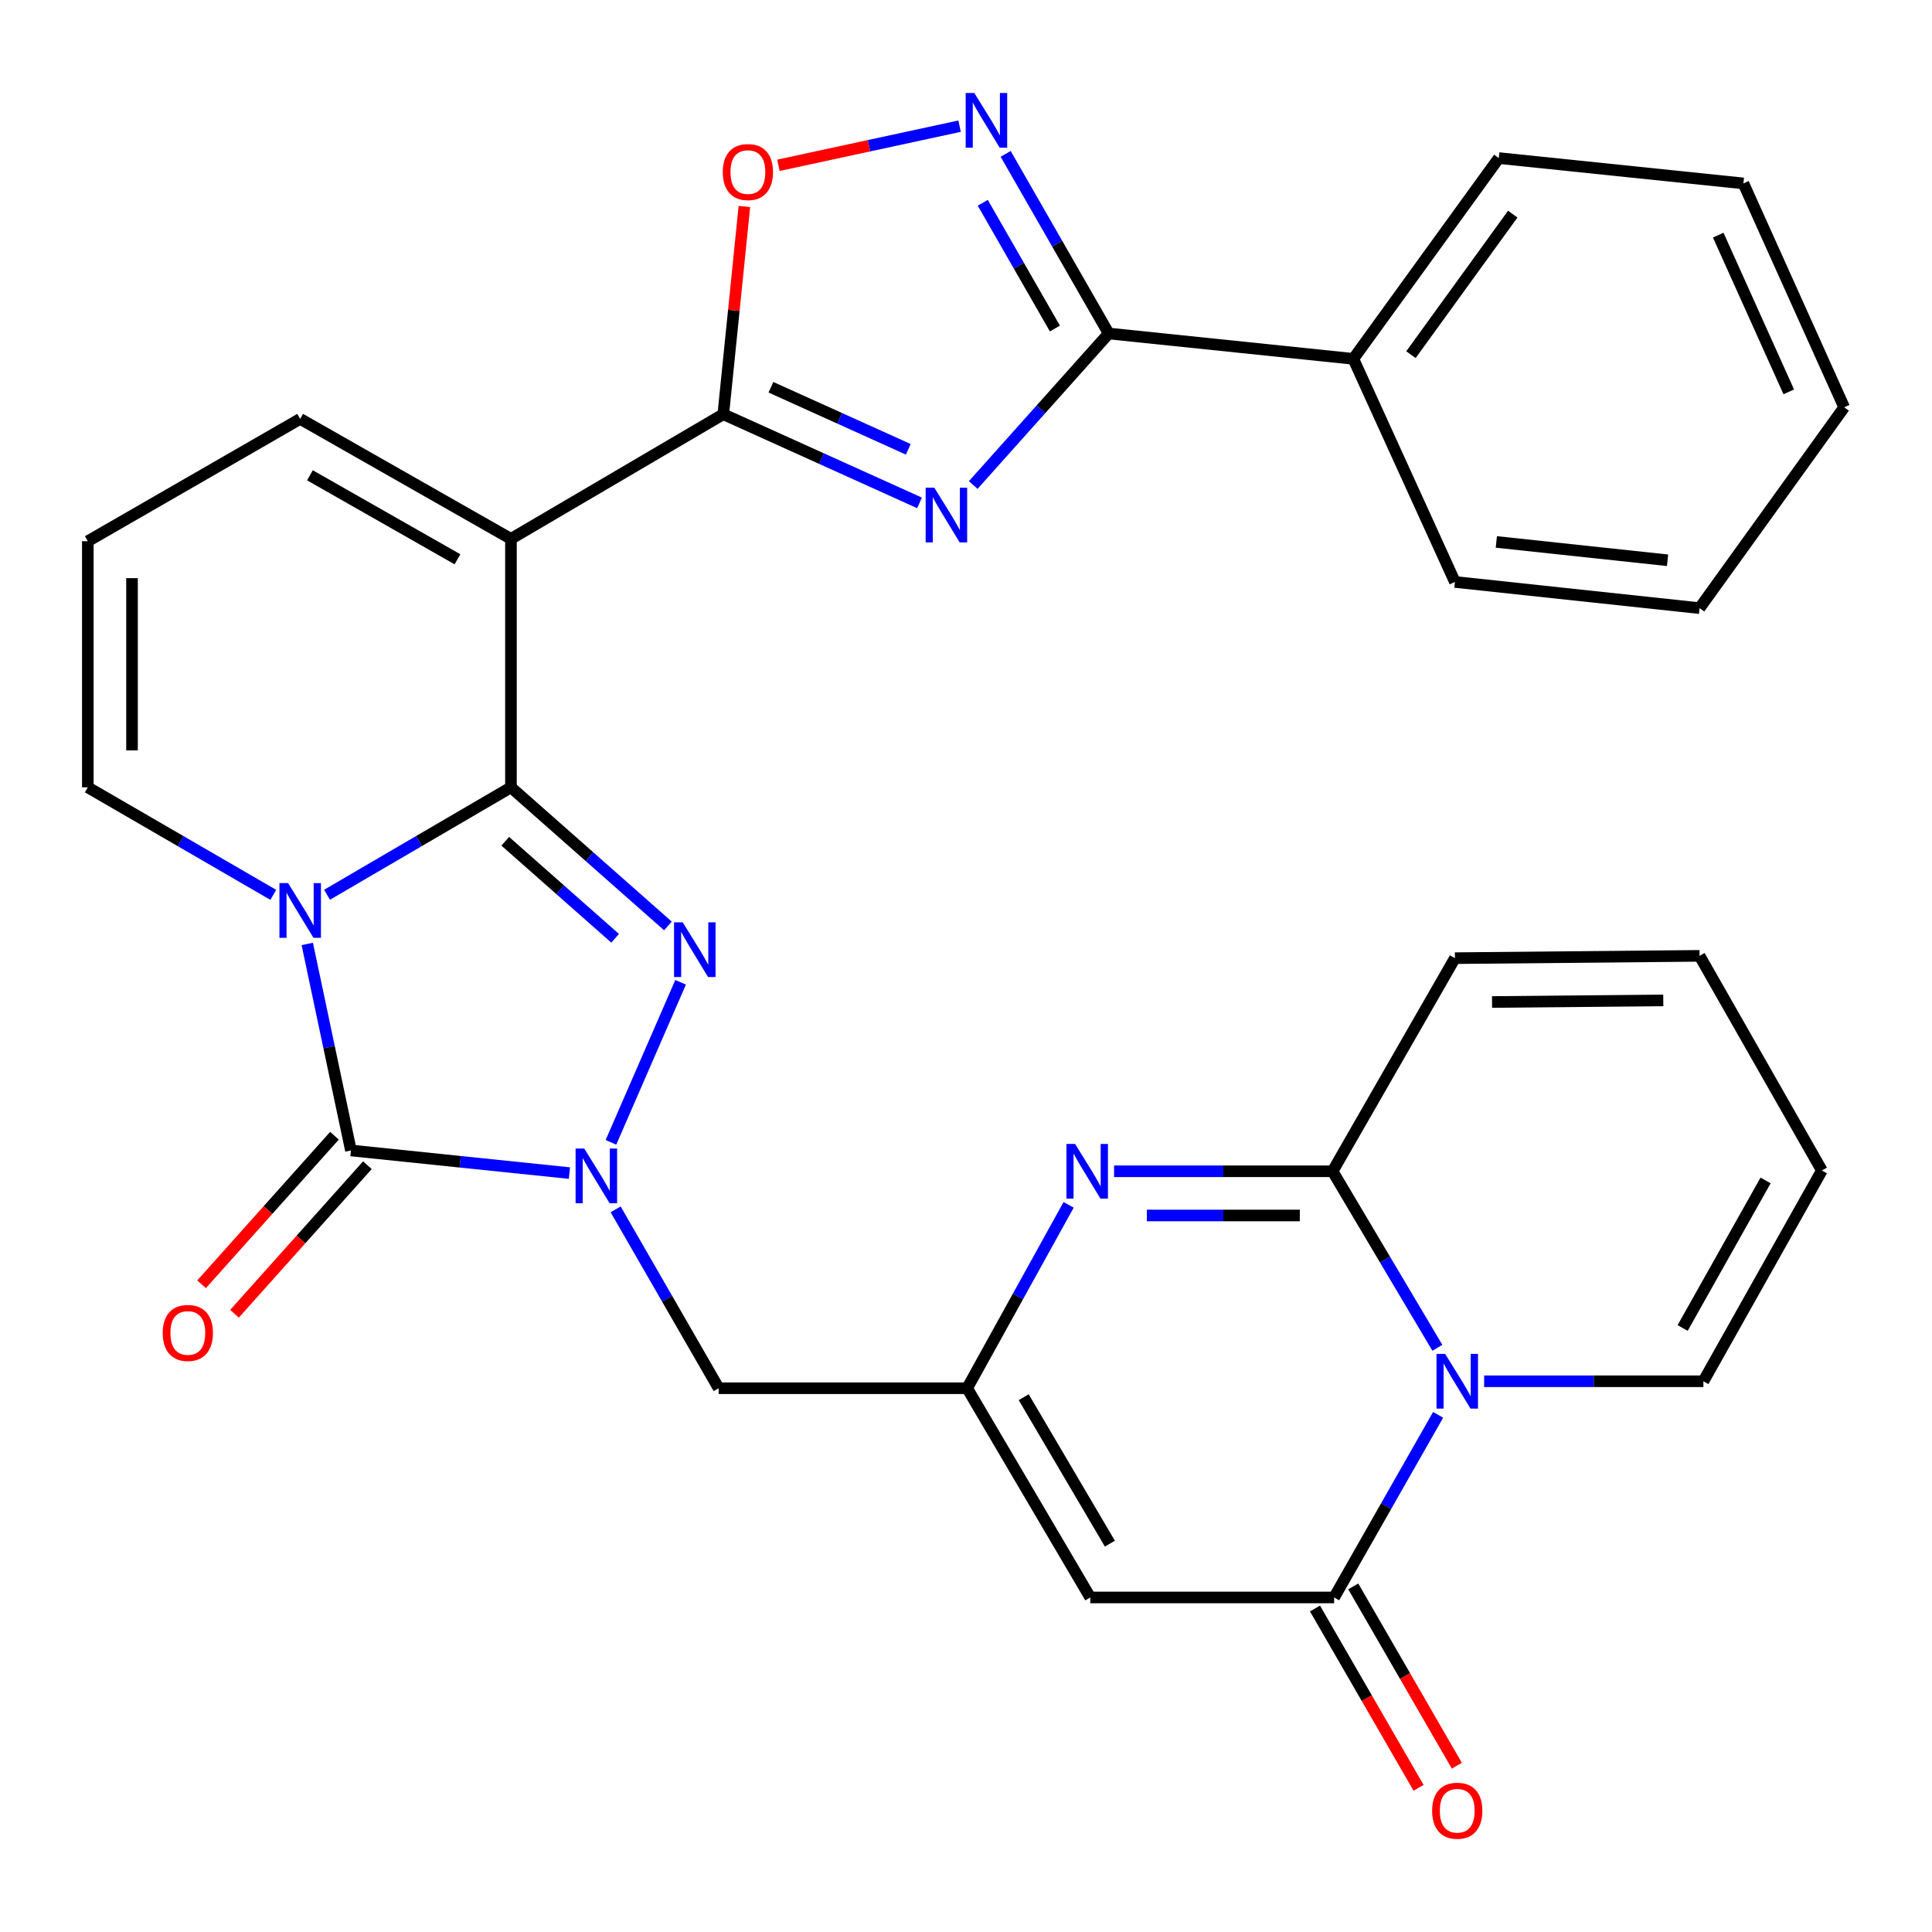 <?xml version='1.0' encoding='iso-8859-1'?>
<svg version='1.1' baseProfile='full'
              xmlns='http://www.w3.org/2000/svg'
                      xmlns:rdkit='http://www.rdkit.org/xml'
                      xmlns:xlink='http://www.w3.org/1999/xlink'
                  xml:space='preserve'
width='1000px' height='1000px' viewBox='0 0 1000 1000'>
<!-- END OF HEADER -->
<rect style='opacity:1.0;fill:#FFFFFF;stroke:none' width='1000' height='1000' x='0' y='0'> </rect>
<path class='bond-0' d='M 264.467,407.524 L 216.869,435.326' style='fill:none;fill-rule:evenodd;stroke:#000000;stroke-width:6px;stroke-linecap:butt;stroke-linejoin:miter;stroke-opacity:1' />
<path class='bond-0' d='M 216.869,435.326 L 169.272,463.128' style='fill:none;fill-rule:evenodd;stroke:#0000FF;stroke-width:6px;stroke-linecap:butt;stroke-linejoin:miter;stroke-opacity:1' />
<path class='bond-2' d='M 264.467,407.524 L 305.092,443.397' style='fill:none;fill-rule:evenodd;stroke:#000000;stroke-width:6px;stroke-linecap:butt;stroke-linejoin:miter;stroke-opacity:1' />
<path class='bond-2' d='M 305.092,443.397 L 345.717,479.269' style='fill:none;fill-rule:evenodd;stroke:#0000FF;stroke-width:6px;stroke-linecap:butt;stroke-linejoin:miter;stroke-opacity:1' />
<path class='bond-2' d='M 261.512,435.434 L 289.95,460.545' style='fill:none;fill-rule:evenodd;stroke:#000000;stroke-width:6px;stroke-linecap:butt;stroke-linejoin:miter;stroke-opacity:1' />
<path class='bond-2' d='M 289.95,460.545 L 318.388,485.655' style='fill:none;fill-rule:evenodd;stroke:#0000FF;stroke-width:6px;stroke-linecap:butt;stroke-linejoin:miter;stroke-opacity:1' />
<path class='bond-4' d='M 264.467,407.524 L 264.467,278.923' style='fill:none;fill-rule:evenodd;stroke:#000000;stroke-width:6px;stroke-linecap:butt;stroke-linejoin:miter;stroke-opacity:1' />
<path class='bond-3' d='M 159.039,488.581 L 170.341,542.029' style='fill:none;fill-rule:evenodd;stroke:#0000FF;stroke-width:6px;stroke-linecap:butt;stroke-linejoin:miter;stroke-opacity:1' />
<path class='bond-3' d='M 170.341,542.029 L 181.643,595.476' style='fill:none;fill-rule:evenodd;stroke:#000000;stroke-width:6px;stroke-linecap:butt;stroke-linejoin:miter;stroke-opacity:1' />
<path class='bond-17' d='M 141.457,463.179 L 93.456,435.352' style='fill:none;fill-rule:evenodd;stroke:#0000FF;stroke-width:6px;stroke-linecap:butt;stroke-linejoin:miter;stroke-opacity:1' />
<path class='bond-17' d='M 93.456,435.352 L 45.455,407.524' style='fill:none;fill-rule:evenodd;stroke:#000000;stroke-width:6px;stroke-linecap:butt;stroke-linejoin:miter;stroke-opacity:1' />
<path class='bond-1' d='M 316.221,591.277 L 352.283,508.434' style='fill:none;fill-rule:evenodd;stroke:#0000FF;stroke-width:6px;stroke-linecap:butt;stroke-linejoin:miter;stroke-opacity:1' />
<path class='bond-16' d='M 318.651,625.961 L 345.317,672.255' style='fill:none;fill-rule:evenodd;stroke:#0000FF;stroke-width:6px;stroke-linecap:butt;stroke-linejoin:miter;stroke-opacity:1' />
<path class='bond-16' d='M 345.317,672.255 L 371.984,718.549' style='fill:none;fill-rule:evenodd;stroke:#000000;stroke-width:6px;stroke-linecap:butt;stroke-linejoin:miter;stroke-opacity:1' />
<path class='bond-32' d='M 294.735,607.187 L 238.189,601.331' style='fill:none;fill-rule:evenodd;stroke:#0000FF;stroke-width:6px;stroke-linecap:butt;stroke-linejoin:miter;stroke-opacity:1' />
<path class='bond-32' d='M 238.189,601.331 L 181.643,595.476' style='fill:none;fill-rule:evenodd;stroke:#000000;stroke-width:6px;stroke-linecap:butt;stroke-linejoin:miter;stroke-opacity:1' />
<path class='bond-20' d='M 173.118,587.85 L 138.726,626.295' style='fill:none;fill-rule:evenodd;stroke:#000000;stroke-width:6px;stroke-linecap:butt;stroke-linejoin:miter;stroke-opacity:1' />
<path class='bond-20' d='M 138.726,626.295 L 104.335,664.74' style='fill:none;fill-rule:evenodd;stroke:#FF0000;stroke-width:6px;stroke-linecap:butt;stroke-linejoin:miter;stroke-opacity:1' />
<path class='bond-20' d='M 190.168,603.102 L 155.776,641.547' style='fill:none;fill-rule:evenodd;stroke:#000000;stroke-width:6px;stroke-linecap:butt;stroke-linejoin:miter;stroke-opacity:1' />
<path class='bond-20' d='M 155.776,641.547 L 121.385,679.992' style='fill:none;fill-rule:evenodd;stroke:#FF0000;stroke-width:6px;stroke-linecap:butt;stroke-linejoin:miter;stroke-opacity:1' />
<path class='bond-6' d='M 264.467,278.923 L 374.373,214.4' style='fill:none;fill-rule:evenodd;stroke:#000000;stroke-width:6px;stroke-linecap:butt;stroke-linejoin:miter;stroke-opacity:1' />
<path class='bond-18' d='M 264.467,278.923 L 155.374,216.815' style='fill:none;fill-rule:evenodd;stroke:#000000;stroke-width:6px;stroke-linecap:butt;stroke-linejoin:miter;stroke-opacity:1' />
<path class='bond-18' d='M 236.785,289.487 L 160.42,246.011' style='fill:none;fill-rule:evenodd;stroke:#000000;stroke-width:6px;stroke-linecap:butt;stroke-linejoin:miter;stroke-opacity:1' />
<path class='bond-5' d='M 475.95,260.299 L 425.161,237.349' style='fill:none;fill-rule:evenodd;stroke:#0000FF;stroke-width:6px;stroke-linecap:butt;stroke-linejoin:miter;stroke-opacity:1' />
<path class='bond-5' d='M 425.161,237.349 L 374.373,214.4' style='fill:none;fill-rule:evenodd;stroke:#000000;stroke-width:6px;stroke-linecap:butt;stroke-linejoin:miter;stroke-opacity:1' />
<path class='bond-5' d='M 470.133,232.567 L 434.581,216.503' style='fill:none;fill-rule:evenodd;stroke:#0000FF;stroke-width:6px;stroke-linecap:butt;stroke-linejoin:miter;stroke-opacity:1' />
<path class='bond-5' d='M 434.581,216.503 L 399.029,200.439' style='fill:none;fill-rule:evenodd;stroke:#000000;stroke-width:6px;stroke-linecap:butt;stroke-linejoin:miter;stroke-opacity:1' />
<path class='bond-11' d='M 503.749,251.044 L 538.807,211.829' style='fill:none;fill-rule:evenodd;stroke:#0000FF;stroke-width:6px;stroke-linecap:butt;stroke-linejoin:miter;stroke-opacity:1' />
<path class='bond-11' d='M 538.807,211.829 L 573.864,172.614' style='fill:none;fill-rule:evenodd;stroke:#000000;stroke-width:6px;stroke-linecap:butt;stroke-linejoin:miter;stroke-opacity:1' />
<path class='bond-15' d='M 374.373,214.4 L 379.831,160.644' style='fill:none;fill-rule:evenodd;stroke:#000000;stroke-width:6px;stroke-linecap:butt;stroke-linejoin:miter;stroke-opacity:1' />
<path class='bond-15' d='M 379.831,160.644 L 385.289,106.888' style='fill:none;fill-rule:evenodd;stroke:#FF0000;stroke-width:6px;stroke-linecap:butt;stroke-linejoin:miter;stroke-opacity:1' />
<path class='bond-7' d='M 744.37,732.319 L 717.457,779.58' style='fill:none;fill-rule:evenodd;stroke:#0000FF;stroke-width:6px;stroke-linecap:butt;stroke-linejoin:miter;stroke-opacity:1' />
<path class='bond-7' d='M 717.457,779.58 L 690.544,826.841' style='fill:none;fill-rule:evenodd;stroke:#000000;stroke-width:6px;stroke-linecap:butt;stroke-linejoin:miter;stroke-opacity:1' />
<path class='bond-19' d='M 768.192,714.939 L 824.932,714.939' style='fill:none;fill-rule:evenodd;stroke:#0000FF;stroke-width:6px;stroke-linecap:butt;stroke-linejoin:miter;stroke-opacity:1' />
<path class='bond-19' d='M 824.932,714.939 L 881.673,714.939' style='fill:none;fill-rule:evenodd;stroke:#000000;stroke-width:6px;stroke-linecap:butt;stroke-linejoin:miter;stroke-opacity:1' />
<path class='bond-35' d='M 743.984,697.619 L 716.864,651.936' style='fill:none;fill-rule:evenodd;stroke:#0000FF;stroke-width:6px;stroke-linecap:butt;stroke-linejoin:miter;stroke-opacity:1' />
<path class='bond-35' d='M 716.864,651.936 L 689.743,606.253' style='fill:none;fill-rule:evenodd;stroke:#000000;stroke-width:6px;stroke-linecap:butt;stroke-linejoin:miter;stroke-opacity:1' />
<path class='bond-8' d='M 689.743,606.253 L 633.195,606.253' style='fill:none;fill-rule:evenodd;stroke:#000000;stroke-width:6px;stroke-linecap:butt;stroke-linejoin:miter;stroke-opacity:1' />
<path class='bond-8' d='M 633.195,606.253 L 576.646,606.253' style='fill:none;fill-rule:evenodd;stroke:#0000FF;stroke-width:6px;stroke-linecap:butt;stroke-linejoin:miter;stroke-opacity:1' />
<path class='bond-8' d='M 672.779,629.129 L 633.195,629.129' style='fill:none;fill-rule:evenodd;stroke:#000000;stroke-width:6px;stroke-linecap:butt;stroke-linejoin:miter;stroke-opacity:1' />
<path class='bond-8' d='M 633.195,629.129 L 593.611,629.129' style='fill:none;fill-rule:evenodd;stroke:#0000FF;stroke-width:6px;stroke-linecap:butt;stroke-linejoin:miter;stroke-opacity:1' />
<path class='bond-21' d='M 689.743,606.253 L 753.072,495.94' style='fill:none;fill-rule:evenodd;stroke:#000000;stroke-width:6px;stroke-linecap:butt;stroke-linejoin:miter;stroke-opacity:1' />
<path class='bond-9' d='M 690.544,826.841 L 564.32,826.841' style='fill:none;fill-rule:evenodd;stroke:#000000;stroke-width:6px;stroke-linecap:butt;stroke-linejoin:miter;stroke-opacity:1' />
<path class='bond-23' d='M 680.64,832.562 L 707.445,878.966' style='fill:none;fill-rule:evenodd;stroke:#000000;stroke-width:6px;stroke-linecap:butt;stroke-linejoin:miter;stroke-opacity:1' />
<path class='bond-23' d='M 707.445,878.966 L 734.25,925.37' style='fill:none;fill-rule:evenodd;stroke:#FF0000;stroke-width:6px;stroke-linecap:butt;stroke-linejoin:miter;stroke-opacity:1' />
<path class='bond-23' d='M 700.448,821.12 L 727.254,867.524' style='fill:none;fill-rule:evenodd;stroke:#000000;stroke-width:6px;stroke-linecap:butt;stroke-linejoin:miter;stroke-opacity:1' />
<path class='bond-23' d='M 727.254,867.524 L 754.059,913.928' style='fill:none;fill-rule:evenodd;stroke:#FF0000;stroke-width:6px;stroke-linecap:butt;stroke-linejoin:miter;stroke-opacity:1' />
<path class='bond-10' d='M 553.121,623.621 L 526.859,671.085' style='fill:none;fill-rule:evenodd;stroke:#0000FF;stroke-width:6px;stroke-linecap:butt;stroke-linejoin:miter;stroke-opacity:1' />
<path class='bond-10' d='M 526.859,671.085 L 500.597,718.549' style='fill:none;fill-rule:evenodd;stroke:#000000;stroke-width:6px;stroke-linecap:butt;stroke-linejoin:miter;stroke-opacity:1' />
<path class='bond-24' d='M 573.864,172.614 L 700.482,185.742' style='fill:none;fill-rule:evenodd;stroke:#000000;stroke-width:6px;stroke-linecap:butt;stroke-linejoin:miter;stroke-opacity:1' />
<path class='bond-34' d='M 573.864,172.614 L 547.193,126.127' style='fill:none;fill-rule:evenodd;stroke:#000000;stroke-width:6px;stroke-linecap:butt;stroke-linejoin:miter;stroke-opacity:1' />
<path class='bond-34' d='M 547.193,126.127 L 520.522,79.64' style='fill:none;fill-rule:evenodd;stroke:#0000FF;stroke-width:6px;stroke-linecap:butt;stroke-linejoin:miter;stroke-opacity:1' />
<path class='bond-34' d='M 546.02,170.052 L 527.351,137.511' style='fill:none;fill-rule:evenodd;stroke:#000000;stroke-width:6px;stroke-linecap:butt;stroke-linejoin:miter;stroke-opacity:1' />
<path class='bond-34' d='M 527.351,137.511 L 508.681,104.97' style='fill:none;fill-rule:evenodd;stroke:#0000FF;stroke-width:6px;stroke-linecap:butt;stroke-linejoin:miter;stroke-opacity:1' />
<path class='bond-12' d='M 564.32,826.841 L 500.597,718.549' style='fill:none;fill-rule:evenodd;stroke:#000000;stroke-width:6px;stroke-linecap:butt;stroke-linejoin:miter;stroke-opacity:1' />
<path class='bond-12' d='M 574.477,798.996 L 529.872,723.191' style='fill:none;fill-rule:evenodd;stroke:#000000;stroke-width:6px;stroke-linecap:butt;stroke-linejoin:miter;stroke-opacity:1' />
<path class='bond-13' d='M 500.597,718.549 L 371.984,718.549' style='fill:none;fill-rule:evenodd;stroke:#000000;stroke-width:6px;stroke-linecap:butt;stroke-linejoin:miter;stroke-opacity:1' />
<path class='bond-14' d='M 496.676,65.303 L 449.793,75.433' style='fill:none;fill-rule:evenodd;stroke:#0000FF;stroke-width:6px;stroke-linecap:butt;stroke-linejoin:miter;stroke-opacity:1' />
<path class='bond-14' d='M 449.793,75.433 L 402.91,85.562' style='fill:none;fill-rule:evenodd;stroke:#FF0000;stroke-width:6px;stroke-linecap:butt;stroke-linejoin:miter;stroke-opacity:1' />
<path class='bond-33' d='M 45.455,407.524 L 45.455,280.131' style='fill:none;fill-rule:evenodd;stroke:#000000;stroke-width:6px;stroke-linecap:butt;stroke-linejoin:miter;stroke-opacity:1' />
<path class='bond-33' d='M 68.331,388.415 L 68.331,299.24' style='fill:none;fill-rule:evenodd;stroke:#000000;stroke-width:6px;stroke-linecap:butt;stroke-linejoin:miter;stroke-opacity:1' />
<path class='bond-22' d='M 155.374,216.815 L 45.455,280.131' style='fill:none;fill-rule:evenodd;stroke:#000000;stroke-width:6px;stroke-linecap:butt;stroke-linejoin:miter;stroke-opacity:1' />
<path class='bond-25' d='M 881.673,714.939 L 943.006,605.846' style='fill:none;fill-rule:evenodd;stroke:#000000;stroke-width:6px;stroke-linecap:butt;stroke-linejoin:miter;stroke-opacity:1' />
<path class='bond-25' d='M 870.932,687.365 L 913.865,610.999' style='fill:none;fill-rule:evenodd;stroke:#000000;stroke-width:6px;stroke-linecap:butt;stroke-linejoin:miter;stroke-opacity:1' />
<path class='bond-26' d='M 753.072,495.94 L 879.69,494.745' style='fill:none;fill-rule:evenodd;stroke:#000000;stroke-width:6px;stroke-linecap:butt;stroke-linejoin:miter;stroke-opacity:1' />
<path class='bond-26' d='M 772.28,518.636 L 860.913,517.8' style='fill:none;fill-rule:evenodd;stroke:#000000;stroke-width:6px;stroke-linecap:butt;stroke-linejoin:miter;stroke-opacity:1' />
<path class='bond-27' d='M 700.482,185.742 L 775.77,81.822' style='fill:none;fill-rule:evenodd;stroke:#000000;stroke-width:6px;stroke-linecap:butt;stroke-linejoin:miter;stroke-opacity:1' />
<path class='bond-27' d='M 730.301,183.575 L 783.002,110.831' style='fill:none;fill-rule:evenodd;stroke:#000000;stroke-width:6px;stroke-linecap:butt;stroke-linejoin:miter;stroke-opacity:1' />
<path class='bond-28' d='M 700.482,185.742 L 753.072,301.215' style='fill:none;fill-rule:evenodd;stroke:#000000;stroke-width:6px;stroke-linecap:butt;stroke-linejoin:miter;stroke-opacity:1' />
<path class='bond-37' d='M 943.006,605.846 L 879.69,494.745' style='fill:none;fill-rule:evenodd;stroke:#000000;stroke-width:6px;stroke-linecap:butt;stroke-linejoin:miter;stroke-opacity:1' />
<path class='bond-29' d='M 775.77,81.822 L 902.388,94.937' style='fill:none;fill-rule:evenodd;stroke:#000000;stroke-width:6px;stroke-linecap:butt;stroke-linejoin:miter;stroke-opacity:1' />
<path class='bond-30' d='M 753.072,301.215 L 879.69,314.775' style='fill:none;fill-rule:evenodd;stroke:#000000;stroke-width:6px;stroke-linecap:butt;stroke-linejoin:miter;stroke-opacity:1' />
<path class='bond-30' d='M 774.501,280.503 L 863.133,289.995' style='fill:none;fill-rule:evenodd;stroke:#000000;stroke-width:6px;stroke-linecap:butt;stroke-linejoin:miter;stroke-opacity:1' />
<path class='bond-36' d='M 902.388,94.937 L 954.545,210.817' style='fill:none;fill-rule:evenodd;stroke:#000000;stroke-width:6px;stroke-linecap:butt;stroke-linejoin:miter;stroke-opacity:1' />
<path class='bond-36' d='M 889.352,121.708 L 925.862,202.824' style='fill:none;fill-rule:evenodd;stroke:#000000;stroke-width:6px;stroke-linecap:butt;stroke-linejoin:miter;stroke-opacity:1' />
<path class='bond-31' d='M 879.69,314.775 L 954.545,210.817' style='fill:none;fill-rule:evenodd;stroke:#000000;stroke-width:6px;stroke-linecap:butt;stroke-linejoin:miter;stroke-opacity:1' />
<path  class='atom-1' d='M 149.114 457.087
L 158.394 472.087
Q 159.314 473.567, 160.794 476.247
Q 162.274 478.927, 162.354 479.087
L 162.354 457.087
L 166.114 457.087
L 166.114 485.407
L 162.234 485.407
L 152.274 469.007
Q 151.114 467.087, 149.874 464.887
Q 148.674 462.687, 148.314 462.007
L 148.314 485.407
L 144.634 485.407
L 144.634 457.087
L 149.114 457.087
' fill='#0000FF'/>
<path  class='atom-2' d='M 302.408 594.47
L 311.688 609.47
Q 312.608 610.95, 314.088 613.63
Q 315.568 616.31, 315.648 616.47
L 315.648 594.47
L 319.408 594.47
L 319.408 622.79
L 315.528 622.79
L 305.568 606.39
Q 304.408 604.47, 303.168 602.27
Q 301.968 600.07, 301.608 599.39
L 301.608 622.79
L 297.928 622.79
L 297.928 594.47
L 302.408 594.47
' fill='#0000FF'/>
<path  class='atom-3' d='M 353.371 477.395
L 362.651 492.395
Q 363.571 493.875, 365.051 496.555
Q 366.531 499.235, 366.611 499.395
L 366.611 477.395
L 370.371 477.395
L 370.371 505.715
L 366.491 505.715
L 356.531 489.315
Q 355.371 487.395, 354.131 485.195
Q 352.931 482.995, 352.571 482.315
L 352.571 505.715
L 348.891 505.715
L 348.891 477.395
L 353.371 477.395
' fill='#0000FF'/>
<path  class='atom-6' d='M 483.598 252.423
L 492.878 267.423
Q 493.798 268.903, 495.278 271.583
Q 496.758 274.263, 496.838 274.423
L 496.838 252.423
L 500.598 252.423
L 500.598 280.743
L 496.718 280.743
L 486.758 264.343
Q 485.598 262.423, 484.358 260.223
Q 483.158 258.023, 482.798 257.343
L 482.798 280.743
L 479.118 280.743
L 479.118 252.423
L 483.598 252.423
' fill='#0000FF'/>
<path  class='atom-8' d='M 748.006 700.779
L 757.286 715.779
Q 758.206 717.259, 759.686 719.939
Q 761.166 722.619, 761.246 722.779
L 761.246 700.779
L 765.006 700.779
L 765.006 729.099
L 761.126 729.099
L 751.166 712.699
Q 750.006 710.779, 748.766 708.579
Q 747.566 706.379, 747.206 705.699
L 747.206 729.099
L 743.526 729.099
L 743.526 700.779
L 748.006 700.779
' fill='#0000FF'/>
<path  class='atom-11' d='M 556.471 592.093
L 565.751 607.093
Q 566.671 608.573, 568.151 611.253
Q 569.631 613.933, 569.711 614.093
L 569.711 592.093
L 573.471 592.093
L 573.471 620.413
L 569.591 620.413
L 559.631 604.013
Q 558.471 602.093, 557.231 599.893
Q 556.031 597.693, 555.671 597.013
L 555.671 620.413
L 551.991 620.413
L 551.991 592.093
L 556.471 592.093
' fill='#0000FF'/>
<path  class='atom-15' d='M 504.314 48.141
L 513.594 63.141
Q 514.514 64.621, 515.994 67.301
Q 517.474 69.981, 517.554 70.141
L 517.554 48.141
L 521.314 48.141
L 521.314 76.461
L 517.434 76.461
L 507.474 60.061
Q 506.314 58.141, 505.074 55.941
Q 503.874 53.741, 503.514 53.061
L 503.514 76.461
L 499.834 76.461
L 499.834 48.141
L 504.314 48.141
' fill='#0000FF'/>
<path  class='atom-16' d='M 374.107 89.057
Q 374.107 82.257, 377.467 78.457
Q 380.827 74.657, 387.107 74.657
Q 393.387 74.657, 396.747 78.457
Q 400.107 82.257, 400.107 89.057
Q 400.107 95.937, 396.707 99.857
Q 393.307 103.737, 387.107 103.737
Q 380.867 103.737, 377.467 99.857
Q 374.107 95.977, 374.107 89.057
M 387.107 100.537
Q 391.427 100.537, 393.747 97.657
Q 396.107 94.737, 396.107 89.057
Q 396.107 83.497, 393.747 80.697
Q 391.427 77.857, 387.107 77.857
Q 382.787 77.857, 380.427 80.657
Q 378.107 83.457, 378.107 89.057
Q 378.107 94.777, 380.427 97.657
Q 382.787 100.537, 387.107 100.537
' fill='#FF0000'/>
<path  class='atom-21' d='M 84.218 689.932
Q 84.218 683.132, 87.578 679.332
Q 90.938 675.532, 97.218 675.532
Q 103.498 675.532, 106.858 679.332
Q 110.218 683.132, 110.218 689.932
Q 110.218 696.812, 106.818 700.732
Q 103.418 704.612, 97.218 704.612
Q 90.978 704.612, 87.578 700.732
Q 84.218 696.852, 84.218 689.932
M 97.218 701.412
Q 101.538 701.412, 103.858 698.532
Q 106.218 695.612, 106.218 689.932
Q 106.218 684.372, 103.858 681.572
Q 101.538 678.732, 97.218 678.732
Q 92.898 678.732, 90.538 681.532
Q 88.218 684.332, 88.218 689.932
Q 88.218 695.652, 90.538 698.532
Q 92.898 701.412, 97.218 701.412
' fill='#FF0000'/>
<path  class='atom-24' d='M 741.266 937.234
Q 741.266 930.434, 744.626 926.634
Q 747.986 922.834, 754.266 922.834
Q 760.546 922.834, 763.906 926.634
Q 767.266 930.434, 767.266 937.234
Q 767.266 944.114, 763.866 948.034
Q 760.466 951.914, 754.266 951.914
Q 748.026 951.914, 744.626 948.034
Q 741.266 944.154, 741.266 937.234
M 754.266 948.714
Q 758.586 948.714, 760.906 945.834
Q 763.266 942.914, 763.266 937.234
Q 763.266 931.674, 760.906 928.874
Q 758.586 926.034, 754.266 926.034
Q 749.946 926.034, 747.586 928.834
Q 745.266 931.634, 745.266 937.234
Q 745.266 942.954, 747.586 945.834
Q 749.946 948.714, 754.266 948.714
' fill='#FF0000'/>
</svg>
